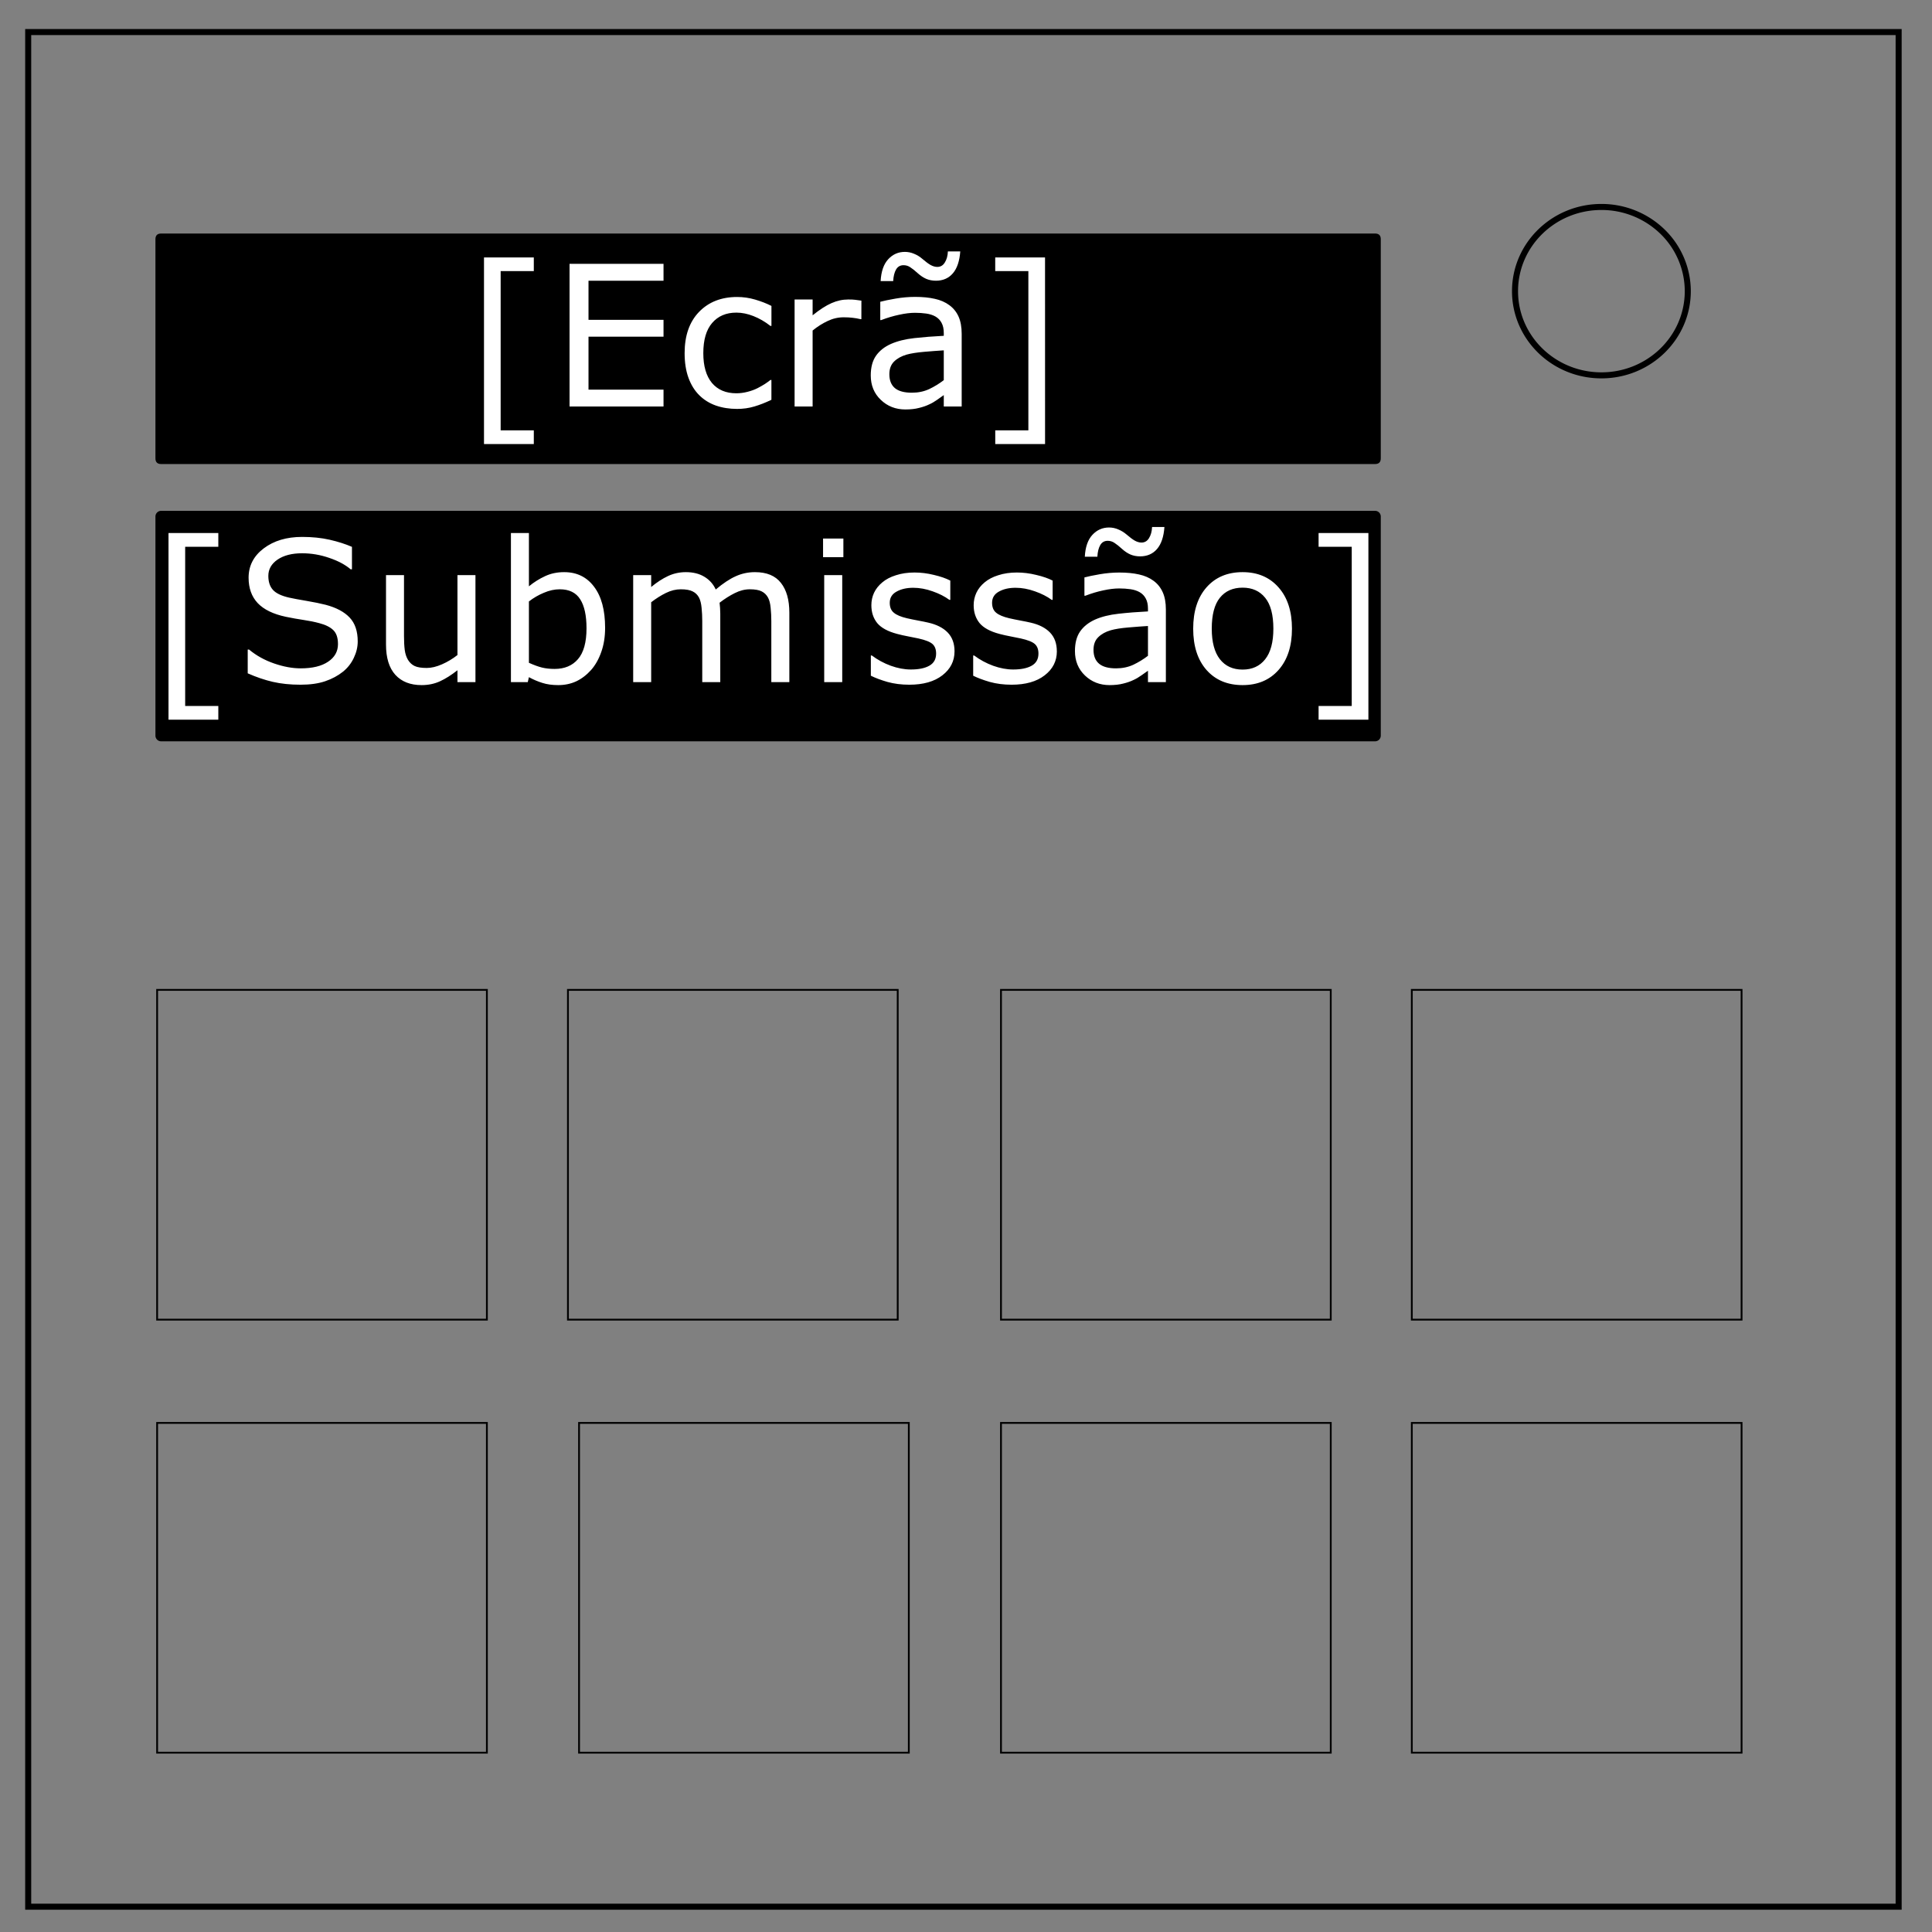 <svg xmlns="http://www.w3.org/2000/svg" xmlns:xlink="http://www.w3.org/1999/xlink" height="640" width="640"><rect width="100%" height="100%" fill="#808080" stroke="none"/><defs><path id="a" d="M0 0h640v640H0V0z"/><path id="b" d="M9.34 10.62h619.61v621H9.34v-621z"/><path id="c" d="M9.34 10.62h619.61v621H9.34v-621z"/><path id="d" d="M548.59 46.69c7.58 0 14.86 2.94 20.23 8.17a27.57 27.57 0 018.38 19.72c0 15.41-12.81 27.89-28.62 27.89-15.8 0-28.61-12.49-28.61-27.89s12.81-27.89 28.62-27.89z"/><path id="e" d="M86.48 113.55h53.64V528.7H86.48V113.55zm387.21 82.47h53.64v327.74h-53.64V196.02z"/><path id="f" d="M455.51 77.36c1.26 0 1.89.63 1.89 1.89v72.58c0 1.26-.63 1.89-1.89 1.89H53.38c-1.26 0-1.89-.63-1.89-1.89V79.25c0-1.26.63-1.89 1.89-1.89h402.13z"/><path id="g" d="M455.51 169.22c1.05 0 1.89.84 1.89 1.89v72.57c0 1.05-.84 1.89-1.89 1.89H53.38a1.89 1.89 0 01-1.89-1.89v-72.57c0-1.05.85-1.89 1.89-1.89h402.13z"/><path id="h" d="M160.23 327.91h1.06v109.24H52.05V327.91h108.18z"/><path id="i" d="M296.32 327.91h1.06v109.24H188.14V327.91h108.18z"/><path id="j" d="M439.77 327.91h1.06v109.24H331.59V327.91h108.18z"/><path id="k" d="M575.86 327.91h1.06v109.24H467.68V327.91h108.18z"/><path id="l" d="M160.23 471.36h1.06V580.6H52.05V471.36h108.18z"/><path id="m" d="M300 471.36h1.06V580.6H191.82V471.36H300z"/><path id="n" d="M439.77 471.36h1.06V580.6H331.59V471.36h108.18z"/><path id="o" d="M575.86 471.36h1.06V580.6H467.68V471.36h108.18z"/><path id="p" d="M530.49 68.56a29 29 0 0120.23 8.17 27.53 27.53 0 018.38 19.72c0 15.4-12.81 27.89-28.61 27.89-15.81 0-28.62-12.49-28.62-27.89s12.81-27.89 28.62-27.89z"/></defs><use height="100%" width="100%" fill-opacity="0" xlink:href="#a"/><use height="100%" width="100%" stroke-opacity="0" stroke="#000" fill-opacity="0" xlink:href="#a"/><use height="100%" width="100%" fill-opacity="0" xlink:href="#b"/><use height="100%" width="100%" stroke-opacity="0" stroke="#000" fill-opacity="0" xlink:href="#b"/><use height="100%" width="100%" fill-opacity="0" xlink:href="#c"/><use height="100%" width="100%" stroke-width="2" stroke="#000" fill-opacity="0" xlink:href="#c"/><use height="100%" width="100%" stroke-opacity="0" stroke="#000" fill-opacity="0" xlink:href="#d"/><use height="100%" width="100%" fill-opacity="0" xlink:href="#e"/><use height="100%" width="100%" stroke-opacity="0" stroke="#000" fill-opacity="0" xlink:href="#e"/><use height="100%" width="100%" xlink:href="#f"/><use height="100%" width="100%" stroke-opacity="0" stroke="#000" fill-opacity="0" xlink:href="#f"/><use height="100%" width="100%" xlink:href="#g"/><use height="100%" width="100%" stroke-opacity="0" stroke="#000" fill-opacity="0" xlink:href="#g"/><use height="100%" width="100%" fill-opacity="0" xlink:href="#h"/><use height="100%" width="100%" stroke-width=".6" stroke="#000" fill-opacity="0" xlink:href="#h"/><use height="100%" width="100%" fill-opacity="0" xlink:href="#i"/><use height="100%" width="100%" stroke-width=".6" stroke="#000" fill-opacity="0" xlink:href="#i"/><use height="100%" width="100%" fill-opacity="0" xlink:href="#j"/><use height="100%" width="100%" stroke-width=".6" stroke="#000" fill-opacity="0" xlink:href="#j"/><g><use height="100%" width="100%" fill-opacity="0" xlink:href="#k"/><use height="100%" width="100%" stroke-width=".6" stroke="#000" fill-opacity="0" xlink:href="#k"/></g><g><use height="100%" width="100%" fill-opacity="0" xlink:href="#l"/><use height="100%" width="100%" stroke-width=".6" stroke="#000" fill-opacity="0" xlink:href="#l"/></g><g><use height="100%" width="100%" fill-opacity="0" xlink:href="#m"/><use height="100%" width="100%" stroke-width=".6" stroke="#000" fill-opacity="0" xlink:href="#m"/></g><g><use height="100%" width="100%" fill-opacity="0" xlink:href="#n"/><use height="100%" width="100%" stroke-width=".6" stroke="#000" fill-opacity="0" xlink:href="#n"/></g><g><use height="100%" width="100%" fill-opacity="0" xlink:href="#o"/><use height="100%" width="100%" stroke-width=".6" stroke="#000" fill-opacity="0" xlink:href="#o"/></g><g><use height="100%" width="100%" fill-opacity="0" xlink:href="#p"/><use height="100%" width="100%" stroke-width="2" stroke="#000" fill-opacity="0" xlink:href="#p"/></g><g><g fill="#fff" dominant-baseline="text-before-edge" letter-spacing="0" font-family="'Open Sans'" font-size="65" font-weight="400" style="line-height:100%" aria-label="[Ecrã]"><path d="M176.83 147.1h-16.5V85.28h16.5v4.53h-10.98v52.75h10.98zM219.8 134.66h-31.13V87.4h31.13V93h-24.85v12.95h24.85v5.58h-24.85v17.55h24.85zM255.54 132.44q-2.98 1.43-5.68 2.22-2.67.8-5.68.8-3.84 0-7.05-1.12-3.2-1.14-5.49-3.42-2.31-2.29-3.58-5.78-1.27-3.5-1.27-8.16 0-8.7 4.76-13.64 4.79-4.96 12.63-4.96 3.05 0 5.97.86 2.95.86 5.4 2.1v6.63h-.33q-2.73-2.13-5.65-3.27-2.88-1.14-5.64-1.14-5.08 0-8.03 3.43-2.92 3.4-2.92 10 0 6.4 2.85 9.86 2.89 3.43 8.1 3.43 1.8 0 3.68-.48 1.87-.47 3.36-1.23 1.3-.67 2.45-1.4 1.14-.76 1.8-1.3h.32zM285.34 105.72h-.31q-1.34-.32-2.6-.45-1.24-.16-2.96-.16-2.76 0-5.33 1.24-2.57 1.2-4.95 3.14v25.17h-5.97V99.21h5.97v5.24q3.55-2.86 6.25-4.03 2.73-1.21 5.56-1.21 1.55 0 2.25.1.7.06 2.1.28zM318.57 134.66h-5.93v-3.78q-.8.54-2.16 1.53-1.33.95-2.6 1.52-1.5.73-3.43 1.2-1.94.51-4.54.51-4.8 0-8.12-3.17-3.34-3.17-3.34-8.1 0-4.02 1.72-6.5 1.74-2.5 4.95-3.93 3.24-1.43 7.78-1.94 4.53-.5 9.74-.76v-.92q0-2.03-.73-3.37-.7-1.33-2.03-2.1-1.27-.72-3.05-.98-1.78-.25-3.71-.25-2.35 0-5.24.64-2.89.6-5.97 1.77h-.31v-6.06q1.74-.48 5.04-1.05 3.3-.57 6.5-.57 3.75 0 6.52.64 2.79.6 4.82 2.1 2 1.45 3.05 3.77 1.04 2.32 1.04 5.74zm-5.93-8.73v-9.87q-2.73.16-6.44.48-3.69.32-5.84.92-2.57.73-4.16 2.28-1.59 1.53-1.59 4.23 0 3.04 1.84 4.6 1.84 1.52 5.62 1.52 3.14 0 5.74-1.2 2.6-1.24 4.83-2.96zm5.46-42.65q-.35 4.82-2.45 7.26-2.1 2.45-5.61 2.45-1.72 0-3.18-.6-1.46-.64-2.76-1.81-1.5-1.37-2.54-2.03-1.01-.7-2.25-.7-1.65 0-2.48 1.43-.82 1.42-.95 3.84h-4.16q.26-4.8 2.51-7.24 2.25-2.44 5.52-2.44 1.59 0 3.05.63 1.5.6 2.82 1.75 1.5 1.3 2.64 1.96 1.17.64 2.22.64 1.62 0 2.5-1.46.93-1.46 1.02-3.68zM346.19 147.1h-16.5v-4.54h10.97V89.81h-10.98v-4.53h16.5z"/></g></g><g><g fill="#fff" dominant-baseline="text-before-edge" letter-spacing="0" font-family="'Open Sans'" font-size="65" font-weight="400" style="line-height:100%" aria-label="[Submissão]"><path d="M72.32 238.4h-16.5v-61.82h16.5v4.54H61.34v52.75h10.98zM118.5 212.48q0 2.76-1.3 5.46-1.27 2.7-3.59 4.57-2.54 2.03-5.93 3.17-3.37 1.14-8.13 1.14-5.1 0-9.2-.95-4.07-.95-8.29-2.82v-7.87h.45q3.58 2.98 8.28 4.6 4.7 1.62 8.82 1.62 5.84 0 9.08-2.2 3.27-2.18 3.27-5.83 0-3.14-1.56-4.64-1.52-1.49-4.66-2.31-2.38-.64-5.17-1.05-2.77-.41-5.88-1.05-6.28-1.33-9.33-4.54-3.01-3.23-3.01-8.4 0-5.94 5.01-9.72 5.02-3.8 12.73-3.8 4.98 0 9.14.94 4.16.96 7.36 2.35v7.43h-.44q-2.7-2.29-7.11-3.78-4.38-1.52-8.98-1.52-5.05 0-8.13 2.1-3.04 2.09-3.04 5.39 0 2.95 1.52 4.63 1.52 1.69 5.36 2.57 2.03.45 5.78 1.08 3.75.64 6.35 1.3 5.27 1.4 7.93 4.23 2.67 2.82 2.67 7.9zM157.5 225.97h-5.96v-3.94q-3.02 2.38-5.78 3.65-2.76 1.27-6.1 1.27-5.58 0-8.69-3.4-3.1-3.42-3.1-10.02v-23.01h5.96v20.18q0 2.7.25 4.64.26 1.9 1.08 3.26.86 1.4 2.22 2.04 1.37.63 3.97.63 2.32 0 5.05-1.2 2.76-1.21 5.14-3.08v-26.47h5.96zM200.45 207.97q0 4.45-1.27 8-1.24 3.55-3.37 5.97-2.25 2.5-4.95 3.77-2.7 1.24-5.93 1.24-3.02 0-5.27-.73-2.26-.7-4.45-1.9l-.38 1.65h-5.58v-49.39h5.96v17.65q2.51-2.06 5.34-3.36 2.82-1.34 6.34-1.34 6.29 0 9.9 4.83 3.66 4.82 3.66 13.61zm-6.16.16q0-6.35-2.1-9.62-2.09-3.3-6.76-3.3-2.6 0-5.26 1.15-2.67 1.1-4.96 2.88v20.32q2.54 1.14 4.35 1.58 1.84.45 4.16.45 4.95 0 7.74-3.24 2.83-3.27 2.83-10.22zM261.48 225.97h-5.97v-20.19q0-2.28-.22-4.4-.19-2.14-.86-3.4-.73-1.37-2.1-2.07-1.36-.7-3.93-.7-2.5 0-5.01 1.27-2.5 1.24-5.02 3.18.1.73.16 1.71.07.95.07 1.9v22.7h-5.97v-20.19q0-2.35-.22-4.44-.2-2.13-.86-3.4-.73-1.36-2.1-2.03-1.36-.7-3.93-.7-2.44 0-4.92 1.21-2.44 1.2-4.89 3.08v26.47h-5.96v-35.45h5.96v3.93q2.8-2.32 5.56-3.62 2.79-1.3 5.93-1.3 3.62 0 6.13 1.53 2.54 1.52 3.77 4.22 3.62-3.05 6.6-4.38 2.99-1.37 6.39-1.37 5.83 0 8.6 3.56 2.79 3.52 2.79 9.87zM279.38 184.58h-6.73v-6.19h6.73zm-.38 41.39h-5.97v-35.45H279zM316.2 215.75q0 4.85-4.03 7.96-4 3.11-10.95 3.11-3.94 0-7.24-.92-3.27-.95-5.5-2.06v-6.7h.33q2.82 2.13 6.28 3.4 3.46 1.24 6.63 1.24 3.94 0 6.16-1.27t2.22-4q0-2.1-1.2-3.17-1.21-1.08-4.64-1.84-1.27-.29-3.33-.67-2.03-.38-3.71-.83-4.67-1.23-6.64-3.61-1.93-2.42-1.93-5.9 0-2.2.89-4.13.92-1.94 2.76-3.46 1.77-1.5 4.5-2.35 2.77-.9 6.16-.9 3.17 0 6.41.8 3.27.76 5.43 1.88v6.37h-.32q-2.28-1.68-5.55-2.82-3.27-1.17-6.41-1.17-3.27 0-5.53 1.27-2.25 1.23-2.25 3.7 0 2.2 1.37 3.3 1.33 1.12 4.31 1.82 1.65.38 3.68.76 2.07.38 3.43.7 4.16.95 6.41 3.27 2.26 2.35 2.26 6.22zM350.1 215.75q0 4.85-4.04 7.96-4 3.11-10.95 3.11-3.93 0-7.23-.92-3.27-.95-5.5-2.06v-6.7h.32q2.83 2.13 6.29 3.4 3.46 1.24 6.63 1.24 3.94 0 6.16-1.27t2.22-4q0-2.1-1.2-3.17-1.21-1.08-4.64-1.84-1.27-.29-3.33-.67-2.03-.38-3.72-.83-4.66-1.23-6.63-3.61-1.94-2.42-1.94-5.9 0-2.2.9-4.13.91-1.94 2.75-3.46 1.78-1.5 4.51-2.35 2.76-.9 6.16-.9 3.17 0 6.4.8 3.28.76 5.44 1.88v6.37h-.32q-2.29-1.68-5.56-2.82-3.26-1.17-6.4-1.17-3.28 0-5.53 1.27-2.25 1.23-2.25 3.7 0 2.2 1.36 3.3 1.34 1.12 4.32 1.82 1.65.38 3.68.76 2.06.38 3.43.7 4.16.95 6.4 3.27 2.26 2.35 2.26 6.22zM386.21 225.97h-5.93v-3.78q-.8.54-2.16 1.52-1.34.96-2.6 1.53-1.5.73-3.43 1.2-1.94.51-4.54.51-4.8 0-8.13-3.17-3.33-3.18-3.33-8.1 0-4.03 1.71-6.5 1.75-2.5 4.96-3.94 3.23-1.43 7.77-1.93 4.54-.51 9.75-.77v-.92q0-2.03-.73-3.36-.7-1.33-2.04-2.1-1.27-.72-3.04-.98-1.78-.25-3.72-.25-2.34 0-5.23.63-2.9.6-5.97 1.78h-.32v-6.06q1.75-.48 5.05-1.05 3.3-.57 6.5-.57 3.75 0 6.51.63 2.8.6 4.83 2.1 2 1.46 3.04 3.78 1.05 2.31 1.05 5.74zm-5.93-8.73v-9.87q-2.73.16-6.45.48-3.68.31-5.84.92-2.57.73-4.15 2.28-1.6 1.52-1.6 4.22 0 3.05 1.85 4.6 1.84 1.53 5.62 1.53 3.14 0 5.74-1.2 2.6-1.25 4.83-2.96zm5.45-42.66q-.34 4.83-2.44 7.27-2.1 2.45-5.62 2.45-1.71 0-3.17-.6-1.46-.64-2.76-1.82-1.5-1.36-2.54-2.03-1.02-.7-2.25-.7-1.66 0-2.48 1.43-.83 1.43-.95 3.84h-4.16q.25-4.79 2.5-7.23 2.26-2.45 5.53-2.45 1.59 0 3.05.64 1.49.6 2.82 1.74 1.5 1.3 2.64 1.97 1.17.64 2.22.64 1.62 0 2.5-1.46.92-1.46 1.02-3.69zM427.98 208.26q0 8.66-4.45 13.68-4.44 5.01-11.9 5.01-7.52 0-11.96-5.01-4.41-5.02-4.41-13.68 0-8.67 4.4-13.68 4.45-5.05 11.97-5.05 7.46 0 11.9 5.05 4.45 5.01 4.45 13.68zm-6.16 0q0-6.89-2.7-10.22-2.7-3.37-7.49-3.37-4.85 0-7.55 3.37-2.67 3.33-2.67 10.22 0 6.66 2.7 10.12 2.7 3.43 7.52 3.43 4.76 0 7.46-3.4 2.73-3.42 2.73-10.15zM453.3 238.4h-16.5v-4.53h10.98v-52.75H436.8v-4.54h16.5z"/></g></g></svg>